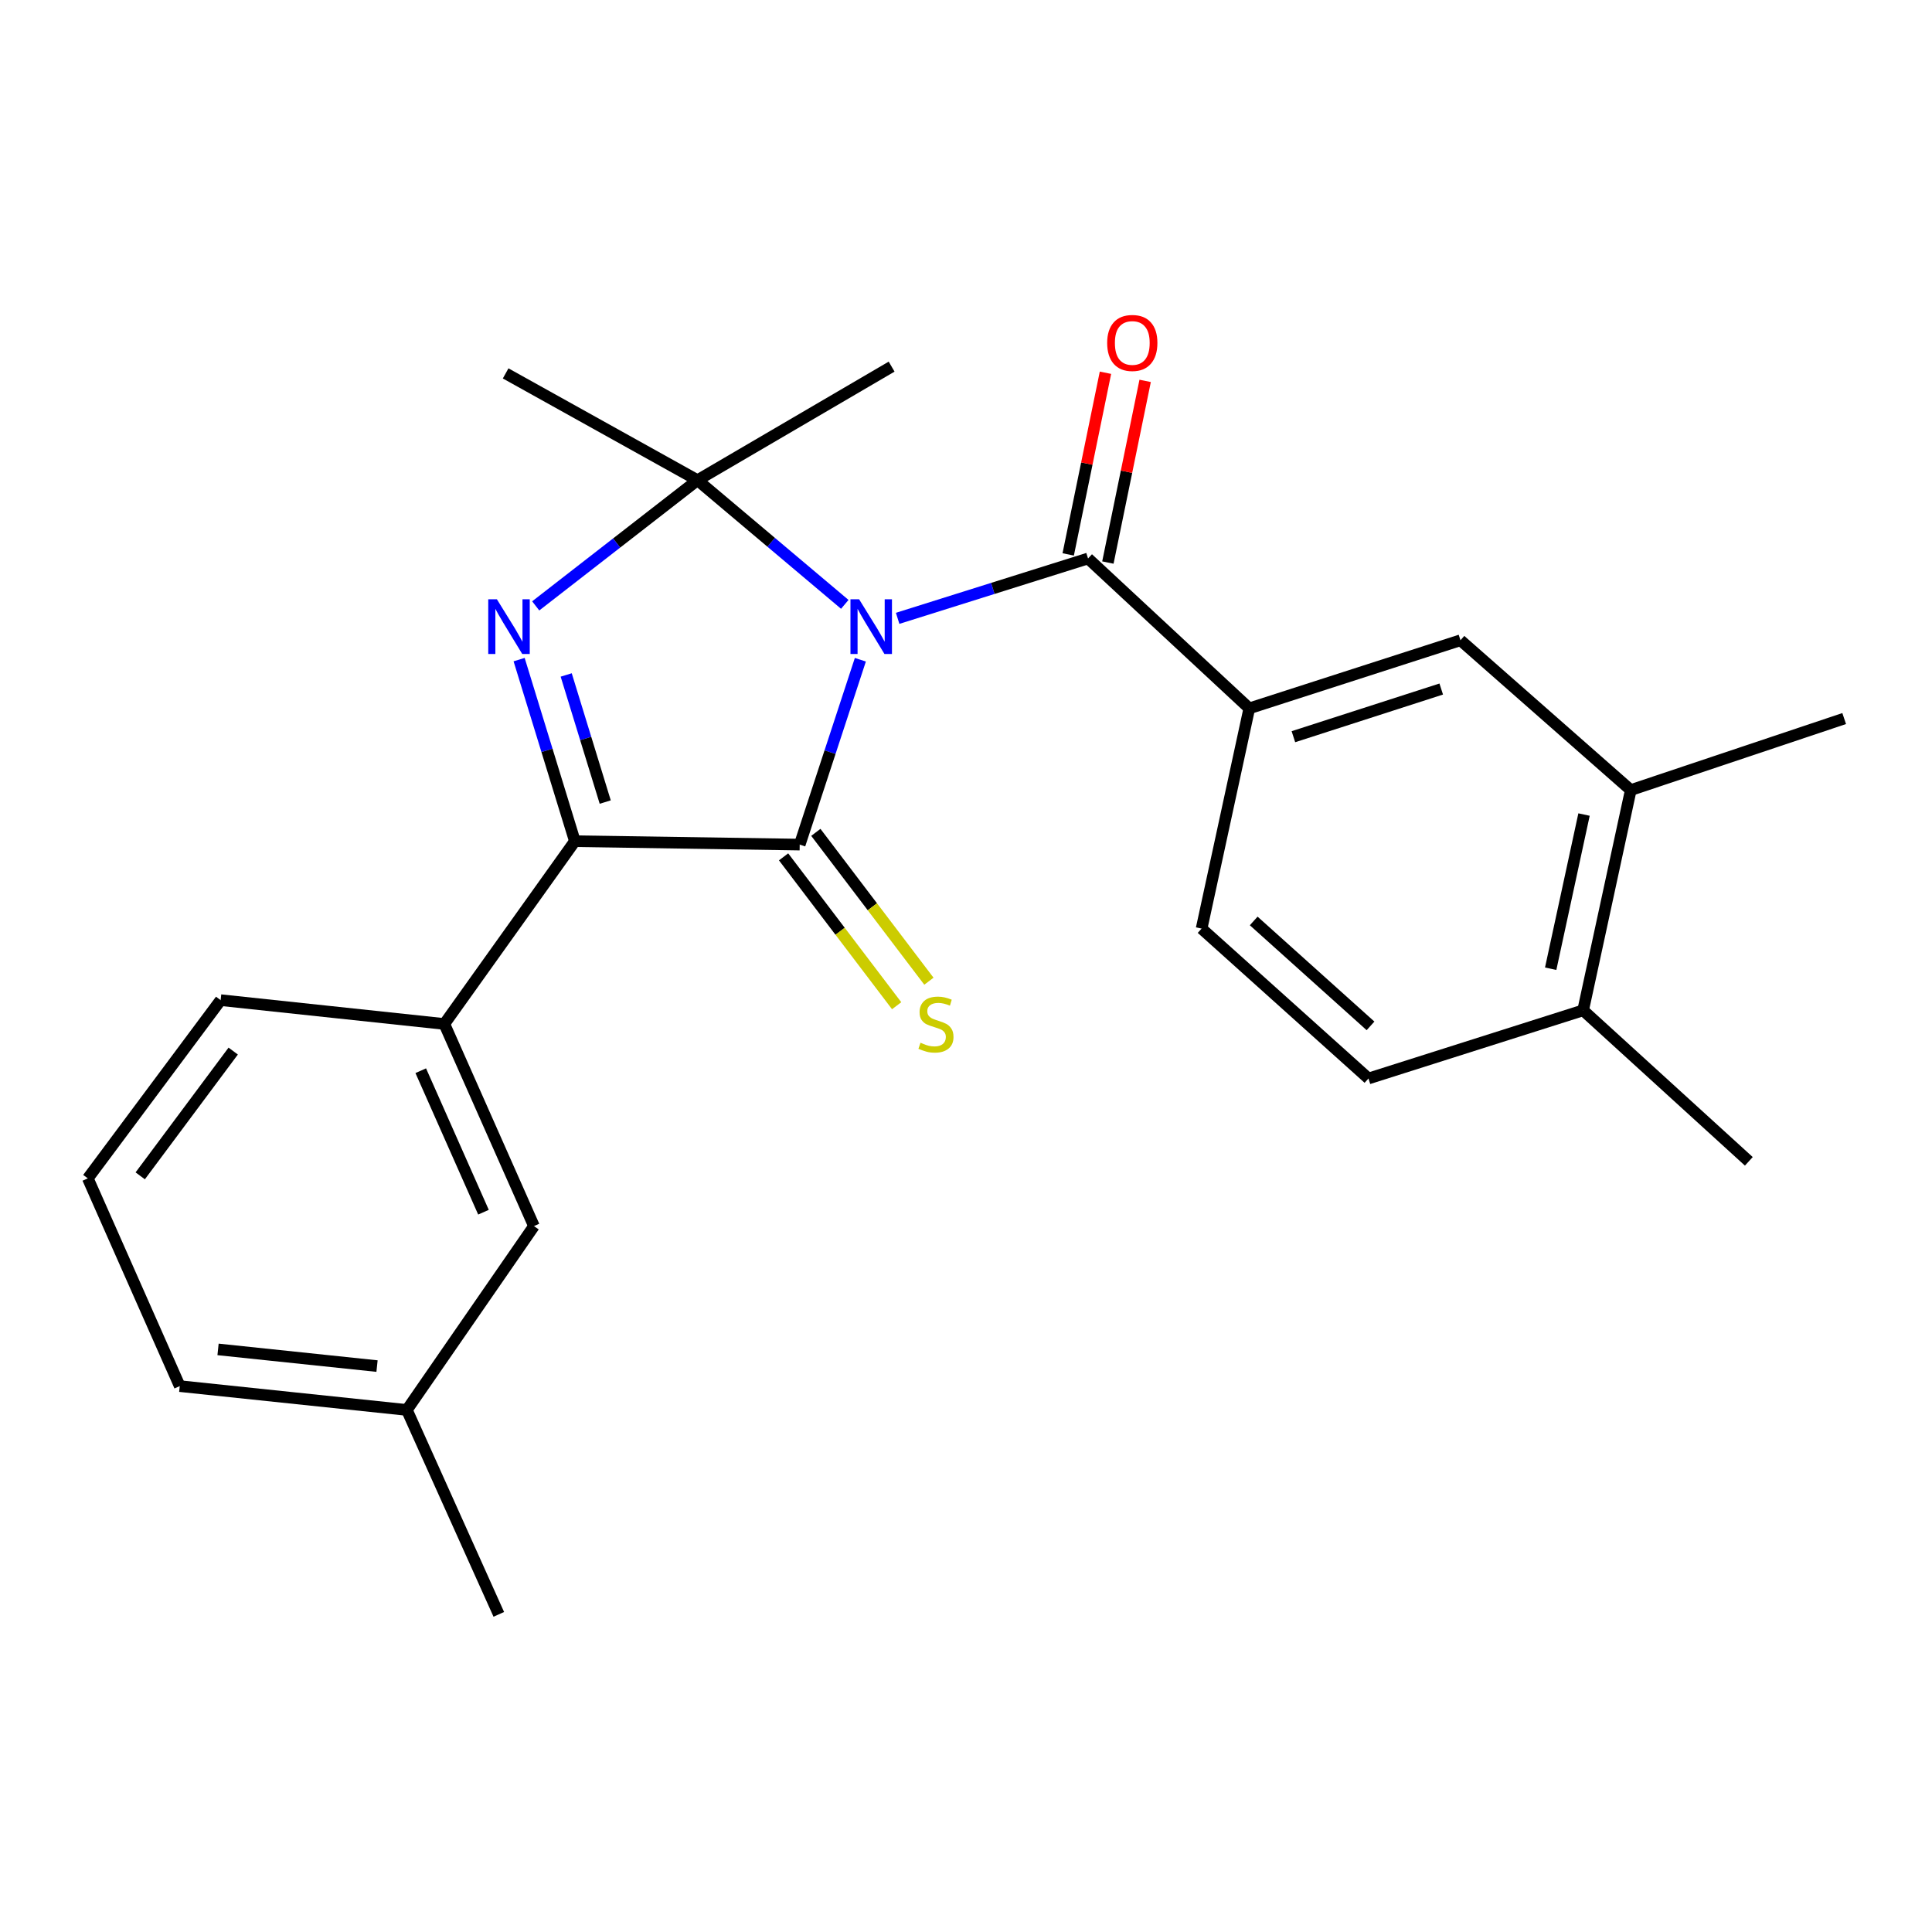 <?xml version='1.0' encoding='iso-8859-1'?>
<svg version='1.1' baseProfile='full'
              xmlns='http://www.w3.org/2000/svg'
                      xmlns:rdkit='http://www.rdkit.org/xml'
                      xmlns:xlink='http://www.w3.org/1999/xlink'
                  xml:space='preserve'
width='1000px' height='1000px' viewBox='0 0 1000 1000'>
<!-- END OF HEADER -->
<rect style='opacity:1.0;fill:#FFFFFF;stroke:none' width='1000' height='1000' x='0' y='0'> </rect>
<path class='bond-0' d='M 445.318,341.479 L 429.624,389.322' style='fill:none;fill-rule:evenodd;stroke:#0000FF;stroke-width:6px;stroke-linecap:butt;stroke-linejoin:miter;stroke-opacity:1' />
<path class='bond-0' d='M 429.624,389.322 L 413.93,437.166' style='fill:none;fill-rule:evenodd;stroke:#000000;stroke-width:6px;stroke-linecap:butt;stroke-linejoin:miter;stroke-opacity:1' />
<path class='bond-1' d='M 437.257,312.817 L 399.14,280.68' style='fill:none;fill-rule:evenodd;stroke:#0000FF;stroke-width:6px;stroke-linecap:butt;stroke-linejoin:miter;stroke-opacity:1' />
<path class='bond-1' d='M 399.14,280.68 L 361.022,248.543' style='fill:none;fill-rule:evenodd;stroke:#000000;stroke-width:6px;stroke-linecap:butt;stroke-linejoin:miter;stroke-opacity:1' />
<path class='bond-4' d='M 464.618,320.05 L 513.894,304.559' style='fill:none;fill-rule:evenodd;stroke:#0000FF;stroke-width:6px;stroke-linecap:butt;stroke-linejoin:miter;stroke-opacity:1' />
<path class='bond-4' d='M 513.894,304.559 L 563.169,289.068' style='fill:none;fill-rule:evenodd;stroke:#000000;stroke-width:6px;stroke-linecap:butt;stroke-linejoin:miter;stroke-opacity:1' />
<path class='bond-3' d='M 413.93,437.166 L 297.55,435.395' style='fill:none;fill-rule:evenodd;stroke:#000000;stroke-width:6px;stroke-linecap:butt;stroke-linejoin:miter;stroke-opacity:1' />
<path class='bond-7' d='M 405.581,443.507 L 434.844,482.031' style='fill:none;fill-rule:evenodd;stroke:#000000;stroke-width:6px;stroke-linecap:butt;stroke-linejoin:miter;stroke-opacity:1' />
<path class='bond-7' d='M 434.844,482.031 L 464.106,520.555' style='fill:none;fill-rule:evenodd;stroke:#CCCC00;stroke-width:6px;stroke-linecap:butt;stroke-linejoin:miter;stroke-opacity:1' />
<path class='bond-7' d='M 422.278,430.825 L 451.54,469.348' style='fill:none;fill-rule:evenodd;stroke:#000000;stroke-width:6px;stroke-linecap:butt;stroke-linejoin:miter;stroke-opacity:1' />
<path class='bond-7' d='M 451.54,469.348 L 480.803,507.872' style='fill:none;fill-rule:evenodd;stroke:#CCCC00;stroke-width:6px;stroke-linecap:butt;stroke-linejoin:miter;stroke-opacity:1' />
<path class='bond-2' d='M 361.022,248.543 L 319.153,281.074' style='fill:none;fill-rule:evenodd;stroke:#000000;stroke-width:6px;stroke-linecap:butt;stroke-linejoin:miter;stroke-opacity:1' />
<path class='bond-2' d='M 319.153,281.074 L 277.284,313.606' style='fill:none;fill-rule:evenodd;stroke:#0000FF;stroke-width:6px;stroke-linecap:butt;stroke-linejoin:miter;stroke-opacity:1' />
<path class='bond-15' d='M 361.022,248.543 L 461.502,189.765' style='fill:none;fill-rule:evenodd;stroke:#000000;stroke-width:6px;stroke-linecap:butt;stroke-linejoin:miter;stroke-opacity:1' />
<path class='bond-16' d='M 361.022,248.543 L 261.719,193.271' style='fill:none;fill-rule:evenodd;stroke:#000000;stroke-width:6px;stroke-linecap:butt;stroke-linejoin:miter;stroke-opacity:1' />
<path class='bond-24' d='M 268.694,341.415 L 283.122,388.405' style='fill:none;fill-rule:evenodd;stroke:#0000FF;stroke-width:6px;stroke-linecap:butt;stroke-linejoin:miter;stroke-opacity:1' />
<path class='bond-24' d='M 283.122,388.405 L 297.55,435.395' style='fill:none;fill-rule:evenodd;stroke:#000000;stroke-width:6px;stroke-linecap:butt;stroke-linejoin:miter;stroke-opacity:1' />
<path class='bond-24' d='M 293.066,349.358 L 303.166,382.251' style='fill:none;fill-rule:evenodd;stroke:#0000FF;stroke-width:6px;stroke-linecap:butt;stroke-linejoin:miter;stroke-opacity:1' />
<path class='bond-24' d='M 303.166,382.251 L 313.265,415.144' style='fill:none;fill-rule:evenodd;stroke:#000000;stroke-width:6px;stroke-linecap:butt;stroke-linejoin:miter;stroke-opacity:1' />
<path class='bond-6' d='M 297.55,435.395 L 229.989,530.004' style='fill:none;fill-rule:evenodd;stroke:#000000;stroke-width:6px;stroke-linecap:butt;stroke-linejoin:miter;stroke-opacity:1' />
<path class='bond-5' d='M 563.169,289.068 L 646.631,366.646' style='fill:none;fill-rule:evenodd;stroke:#000000;stroke-width:6px;stroke-linecap:butt;stroke-linejoin:miter;stroke-opacity:1' />
<path class='bond-10' d='M 573.439,291.174 L 583.084,244.16' style='fill:none;fill-rule:evenodd;stroke:#000000;stroke-width:6px;stroke-linecap:butt;stroke-linejoin:miter;stroke-opacity:1' />
<path class='bond-10' d='M 583.084,244.16 L 592.728,197.145' style='fill:none;fill-rule:evenodd;stroke:#FF0000;stroke-width:6px;stroke-linecap:butt;stroke-linejoin:miter;stroke-opacity:1' />
<path class='bond-10' d='M 552.9,286.961 L 562.544,239.946' style='fill:none;fill-rule:evenodd;stroke:#000000;stroke-width:6px;stroke-linecap:butt;stroke-linejoin:miter;stroke-opacity:1' />
<path class='bond-10' d='M 562.544,239.946 L 572.188,192.931' style='fill:none;fill-rule:evenodd;stroke:#FF0000;stroke-width:6px;stroke-linecap:butt;stroke-linejoin:miter;stroke-opacity:1' />
<path class='bond-8' d='M 646.631,366.646 L 755.94,331.398' style='fill:none;fill-rule:evenodd;stroke:#000000;stroke-width:6px;stroke-linecap:butt;stroke-linejoin:miter;stroke-opacity:1' />
<path class='bond-8' d='M 669.462,381.314 L 745.978,356.641' style='fill:none;fill-rule:evenodd;stroke:#000000;stroke-width:6px;stroke-linecap:butt;stroke-linejoin:miter;stroke-opacity:1' />
<path class='bond-12' d='M 646.631,366.646 L 621.948,480.638' style='fill:none;fill-rule:evenodd;stroke:#000000;stroke-width:6px;stroke-linecap:butt;stroke-linejoin:miter;stroke-opacity:1' />
<path class='bond-11' d='M 229.989,530.004 L 276.373,634.63' style='fill:none;fill-rule:evenodd;stroke:#000000;stroke-width:6px;stroke-linecap:butt;stroke-linejoin:miter;stroke-opacity:1' />
<path class='bond-11' d='M 217.779,554.196 L 250.248,627.434' style='fill:none;fill-rule:evenodd;stroke:#000000;stroke-width:6px;stroke-linecap:butt;stroke-linejoin:miter;stroke-opacity:1' />
<path class='bond-18' d='M 229.989,530.004 L 114.204,517.668' style='fill:none;fill-rule:evenodd;stroke:#000000;stroke-width:6px;stroke-linecap:butt;stroke-linejoin:miter;stroke-opacity:1' />
<path class='bond-9' d='M 755.94,331.398 L 844.083,408.942' style='fill:none;fill-rule:evenodd;stroke:#000000;stroke-width:6px;stroke-linecap:butt;stroke-linejoin:miter;stroke-opacity:1' />
<path class='bond-20' d='M 844.083,408.942 L 954.545,371.923' style='fill:none;fill-rule:evenodd;stroke:#000000;stroke-width:6px;stroke-linecap:butt;stroke-linejoin:miter;stroke-opacity:1' />
<path class='bond-25' d='M 844.083,408.942 L 819.424,522.945' style='fill:none;fill-rule:evenodd;stroke:#000000;stroke-width:6px;stroke-linecap:butt;stroke-linejoin:miter;stroke-opacity:1' />
<path class='bond-25' d='M 819.891,421.609 L 802.629,501.412' style='fill:none;fill-rule:evenodd;stroke:#000000;stroke-width:6px;stroke-linecap:butt;stroke-linejoin:miter;stroke-opacity:1' />
<path class='bond-17' d='M 276.373,634.63 L 210.594,729.786' style='fill:none;fill-rule:evenodd;stroke:#000000;stroke-width:6px;stroke-linecap:butt;stroke-linejoin:miter;stroke-opacity:1' />
<path class='bond-14' d='M 621.948,480.638 L 708.321,558.228' style='fill:none;fill-rule:evenodd;stroke:#000000;stroke-width:6px;stroke-linecap:butt;stroke-linejoin:miter;stroke-opacity:1' />
<path class='bond-14' d='M 648.915,476.679 L 709.377,530.992' style='fill:none;fill-rule:evenodd;stroke:#000000;stroke-width:6px;stroke-linecap:butt;stroke-linejoin:miter;stroke-opacity:1' />
<path class='bond-13' d='M 819.424,522.945 L 708.321,558.228' style='fill:none;fill-rule:evenodd;stroke:#000000;stroke-width:6px;stroke-linecap:butt;stroke-linejoin:miter;stroke-opacity:1' />
<path class='bond-21' d='M 819.424,522.945 L 905.191,601.106' style='fill:none;fill-rule:evenodd;stroke:#000000;stroke-width:6px;stroke-linecap:butt;stroke-linejoin:miter;stroke-opacity:1' />
<path class='bond-23' d='M 210.594,729.786 L 258.178,835.589' style='fill:none;fill-rule:evenodd;stroke:#000000;stroke-width:6px;stroke-linecap:butt;stroke-linejoin:miter;stroke-opacity:1' />
<path class='bond-26' d='M 210.594,729.786 L 93.038,717.451' style='fill:none;fill-rule:evenodd;stroke:#000000;stroke-width:6px;stroke-linecap:butt;stroke-linejoin:miter;stroke-opacity:1' />
<path class='bond-26' d='M 195.149,707.083 L 112.86,698.448' style='fill:none;fill-rule:evenodd;stroke:#000000;stroke-width:6px;stroke-linecap:butt;stroke-linejoin:miter;stroke-opacity:1' />
<path class='bond-19' d='M 114.204,517.668 L 45.455,609.924' style='fill:none;fill-rule:evenodd;stroke:#000000;stroke-width:6px;stroke-linecap:butt;stroke-linejoin:miter;stroke-opacity:1' />
<path class='bond-19' d='M 120.704,544.035 L 72.579,608.614' style='fill:none;fill-rule:evenodd;stroke:#000000;stroke-width:6px;stroke-linecap:butt;stroke-linejoin:miter;stroke-opacity:1' />
<path class='bond-22' d='M 45.455,609.924 L 93.038,717.451' style='fill:none;fill-rule:evenodd;stroke:#000000;stroke-width:6px;stroke-linecap:butt;stroke-linejoin:miter;stroke-opacity:1' />
<path  class='atom-0' d='M 444.677 310.191
L 453.957 325.191
Q 454.877 326.671, 456.357 329.351
Q 457.837 332.031, 457.917 332.191
L 457.917 310.191
L 461.677 310.191
L 461.677 338.511
L 457.797 338.511
L 447.837 322.111
Q 446.677 320.191, 445.437 317.991
Q 444.237 315.791, 443.877 315.111
L 443.877 338.511
L 440.197 338.511
L 440.197 310.191
L 444.677 310.191
' fill='#0000FF'/>
<path  class='atom-3' d='M 257.195 310.191
L 266.475 325.191
Q 267.395 326.671, 268.875 329.351
Q 270.355 332.031, 270.435 332.191
L 270.435 310.191
L 274.195 310.191
L 274.195 338.511
L 270.315 338.511
L 260.355 322.111
Q 259.195 320.191, 257.955 317.991
Q 256.755 315.791, 256.395 315.111
L 256.395 338.511
L 252.715 338.511
L 252.715 310.191
L 257.195 310.191
' fill='#0000FF'/>
<path  class='atom-8' d='M 476.449 539.724
Q 476.769 539.844, 478.089 540.404
Q 479.409 540.964, 480.849 541.324
Q 482.329 541.644, 483.769 541.644
Q 486.449 541.644, 488.009 540.364
Q 489.569 539.044, 489.569 536.764
Q 489.569 535.204, 488.769 534.244
Q 488.009 533.284, 486.809 532.764
Q 485.609 532.244, 483.609 531.644
Q 481.089 530.884, 479.569 530.164
Q 478.089 529.444, 477.009 527.924
Q 475.969 526.404, 475.969 523.844
Q 475.969 520.284, 478.369 518.084
Q 480.809 515.884, 485.609 515.884
Q 488.889 515.884, 492.609 517.444
L 491.689 520.524
Q 488.289 519.124, 485.729 519.124
Q 482.969 519.124, 481.449 520.284
Q 479.929 521.404, 479.969 523.364
Q 479.969 524.884, 480.729 525.804
Q 481.529 526.724, 482.649 527.244
Q 483.809 527.764, 485.729 528.364
Q 488.289 529.164, 489.809 529.964
Q 491.329 530.764, 492.409 532.404
Q 493.529 534.004, 493.529 536.764
Q 493.529 540.684, 490.889 542.804
Q 488.289 544.884, 483.929 544.884
Q 481.409 544.884, 479.489 544.324
Q 477.609 543.804, 475.369 542.884
L 476.449 539.724
' fill='#CCCC00'/>
<path  class='atom-11' d='M 573.07 177.509
Q 573.07 170.709, 576.43 166.909
Q 579.79 163.109, 586.07 163.109
Q 592.35 163.109, 595.71 166.909
Q 599.07 170.709, 599.07 177.509
Q 599.07 184.389, 595.67 188.309
Q 592.27 192.189, 586.07 192.189
Q 579.83 192.189, 576.43 188.309
Q 573.07 184.429, 573.07 177.509
M 586.07 188.989
Q 590.39 188.989, 592.71 186.109
Q 595.07 183.189, 595.07 177.509
Q 595.07 171.949, 592.71 169.149
Q 590.39 166.309, 586.07 166.309
Q 581.75 166.309, 579.39 169.109
Q 577.07 171.909, 577.07 177.509
Q 577.07 183.229, 579.39 186.109
Q 581.75 188.989, 586.07 188.989
' fill='#FF0000'/>
</svg>

